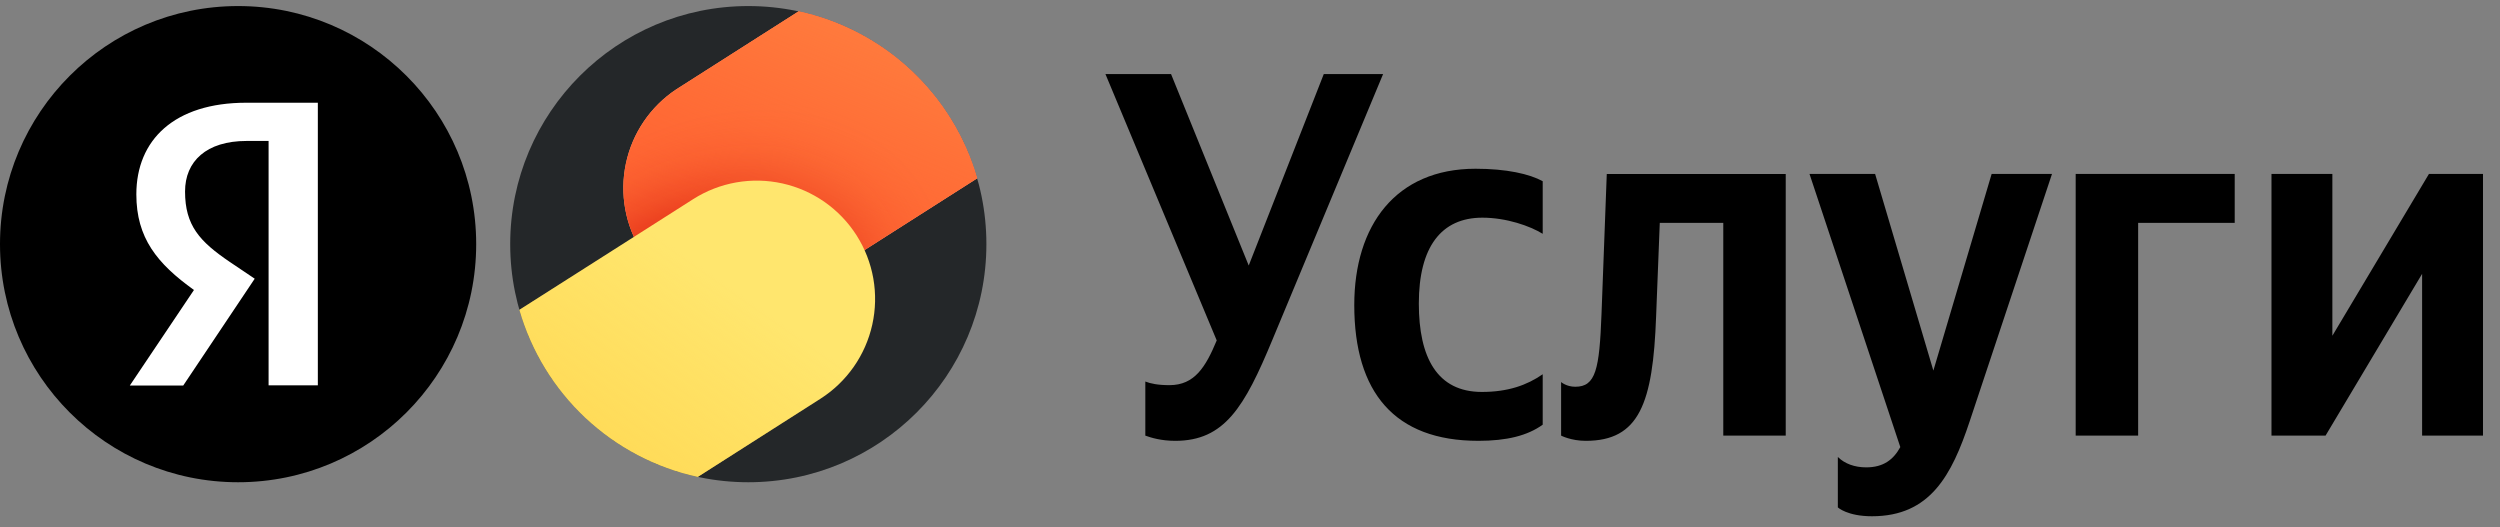 <?xml version="1.0" encoding="UTF-8"?> <svg xmlns="http://www.w3.org/2000/svg" width="147" height="31" viewBox="0 0 147 31" fill="none"><rect x="0" y="0" width="147" height="31" fill="#808080" stroke="none"/><g clip-path="url(#clip0_35_142)"><path d="M28 14.356C28 6.624 21.732 0.356 14 0.356C6.268 0.356 0 6.624 0 14.356C0 22.088 6.268 28.356 14 28.356C21.732 28.356 28 22.088 28 14.356Z" fill="black"></path><path d="M15.793 8.288H14.5C12.129 8.288 10.881 9.489 10.881 11.26C10.881 13.262 11.743 14.202 13.514 15.403L14.977 16.388L10.773 22.671H7.632L11.405 17.051C9.233 15.495 8.017 13.986 8.017 11.43C8.017 8.227 10.25 6.04 14.485 6.04H18.689V22.656H15.793V8.288Z" fill="white"></path><path d="M67.346 25.615C67.685 25.737 68.271 25.921 69.105 25.921C72.005 25.921 73.178 23.932 74.814 19.987L81.326 4.356H77.838L73.425 15.613L68.858 4.356H65L71.543 20.017C70.894 21.577 70.246 22.647 68.765 22.647C68.086 22.647 67.655 22.556 67.345 22.434V25.614L67.346 25.615ZM86.915 25.921C88.612 25.921 89.815 25.615 90.711 24.972V22.006C89.785 22.649 88.674 23.046 87.131 23.046C84.507 23.046 83.427 21.028 83.427 17.846C83.427 14.512 84.754 12.799 87.162 12.799C88.582 12.799 89.97 13.289 90.711 13.748V10.656C89.939 10.228 88.581 9.922 86.761 9.922C82.07 9.922 79.631 13.256 79.631 17.936C79.631 23.075 82.008 25.92 86.915 25.92V25.921ZM91.793 22.464V25.614C91.793 25.614 92.379 25.921 93.243 25.921C96.391 25.921 97.193 23.718 97.379 18.611L97.595 13.104H101.329V25.614H105.001V10.23H94.478L94.169 18.458C94.046 21.731 93.829 22.741 92.626 22.741C92.101 22.741 91.793 22.464 91.793 22.464ZM110.071 30.356C113.497 30.356 114.762 27.94 115.812 24.789L120.657 10.229H117.108L113.682 21.791L110.257 10.229H106.399L111.738 26.288C111.337 27.022 110.75 27.481 109.732 27.481C109.053 27.481 108.467 27.267 108.065 26.869V29.836C108.065 29.836 108.621 30.356 110.071 30.356ZM122.05 10.229V25.615H125.723V13.105H131.401V10.228H122.05V10.229ZM133.563 10.229V25.615H136.742L142.42 16.102V25.615H146V10.229H142.821L137.143 19.742V10.229H133.563Z" fill="black"></path><path d="M44 28.356C51.732 28.356 58 22.088 58 14.356C58 6.624 51.732 0.356 44 0.356C36.268 0.356 30 6.624 30 14.356C30 22.088 36.268 28.356 44 28.356Z" fill="#242729"></path><path d="M39.766 5.254C38.246 6.262 37.182 7.827 36.804 9.611C36.425 11.395 36.763 13.256 37.742 14.794C38.722 16.332 40.267 17.425 42.044 17.836C43.821 18.247 45.688 17.944 47.244 16.992L57.458 10.485C56.756 8.055 55.41 5.859 53.562 4.131C51.714 2.403 49.433 1.207 46.961 0.67L39.766 5.254Z" fill="#FF9D7C"></path><path d="M39.766 5.254C38.246 6.262 37.182 7.827 36.804 9.611C36.425 11.395 36.763 13.256 37.742 14.794C38.722 16.332 40.267 17.425 42.044 17.836C43.821 18.247 45.688 17.944 47.244 16.992L57.458 10.485C56.756 8.055 55.41 5.859 53.562 4.131C51.714 2.403 49.433 1.207 46.961 0.67L39.766 5.254Z" fill="#FF6432"></path><path d="M39.766 5.254C38.246 6.262 37.182 7.827 36.804 9.611C36.425 11.395 36.763 13.256 37.742 14.794C38.722 16.332 40.267 17.425 42.044 17.836C43.821 18.247 45.688 17.944 47.244 16.992L57.458 10.485C56.756 8.055 55.41 5.859 53.562 4.131C51.714 2.403 49.433 1.207 46.961 0.67L39.766 5.254Z" fill="url(#paint0_radial_35_142)"></path><path d="M39.766 5.254C38.246 6.262 37.182 7.827 36.804 9.611C36.425 11.395 36.763 13.256 37.742 14.794C38.722 16.332 40.267 17.425 42.044 17.836C43.821 18.247 45.688 17.944 47.244 16.992L57.458 10.485C56.756 8.055 55.41 5.859 53.562 4.131C51.714 2.403 49.433 1.207 46.961 0.67L39.766 5.254Z" fill="url(#paint1_linear_35_142)"></path><path d="M30.54 18.22L40.758 11.71C41.529 11.219 42.389 10.885 43.289 10.726C44.189 10.568 45.111 10.588 46.004 10.786C46.896 10.983 47.74 11.355 48.489 11.879C49.237 12.403 49.876 13.07 50.367 13.841C50.858 14.612 51.192 15.472 51.351 16.372C51.509 17.272 51.489 18.194 51.291 19.086C51.093 19.979 50.722 20.823 50.198 21.572C49.673 22.32 49.007 22.958 48.236 23.449L41.029 28.04C38.558 27.502 36.278 26.305 34.431 24.576C32.585 22.847 31.24 20.651 30.54 18.22Z" fill="#FFE66E"></path><path d="M30.54 18.22L40.758 11.71C41.529 11.219 42.389 10.885 43.289 10.726C44.189 10.568 45.111 10.588 46.004 10.786C46.896 10.983 47.74 11.355 48.489 11.879C49.237 12.403 49.876 13.07 50.367 13.841C50.858 14.612 51.192 15.472 51.351 16.372C51.509 17.272 51.489 18.194 51.291 19.086C51.093 19.979 50.722 20.823 50.198 21.572C49.673 22.32 49.007 22.958 48.236 23.449L41.029 28.04C38.558 27.502 36.278 26.305 34.431 24.576C32.585 22.847 31.24 20.651 30.54 18.22Z" fill="url(#paint2_linear_35_142)"></path></g><defs><radialGradient id="paint0_radial_35_142" cx="0" cy="0" r="1" gradientUnits="userSpaceOnUse" gradientTransform="translate(40.782 19.862) rotate(-34.883) scale(16.764 12.337)"><stop stop-color="#CC0700" stop-opacity="0.97"></stop><stop offset="0.067" stop-color="#CC0700" stop-opacity="0.962"></stop><stop offset="0.133" stop-color="#CC0700" stop-opacity="0.936"></stop><stop offset="0.2" stop-color="#CC0700" stop-opacity="0.891"></stop><stop offset="0.267" stop-color="#CC0700" stop-opacity="0.827"></stop><stop offset="0.333" stop-color="#CC0700" stop-opacity="0.745"></stop><stop offset="0.4" stop-color="#CC0700" stop-opacity="0.648"></stop><stop offset="0.467" stop-color="#CC0700" stop-opacity="0.541"></stop><stop offset="0.533" stop-color="#CC0700" stop-opacity="0.429"></stop><stop offset="0.6" stop-color="#CC0700" stop-opacity="0.322"></stop><stop offset="0.667" stop-color="#CC0700" stop-opacity="0.225"></stop><stop offset="0.733" stop-color="#CC0700" stop-opacity="0.143"></stop><stop offset="0.8" stop-color="#CC0700" stop-opacity="0.079"></stop><stop offset="0.867" stop-color="#CC0700" stop-opacity="0.034"></stop><stop offset="0.933" stop-color="#CC0700" stop-opacity="0.01"></stop><stop offset="1" stop-color="#CC0700" stop-opacity="0"></stop></radialGradient><linearGradient id="paint1_linear_35_142" x1="41.681" y1="16.258" x2="51.391" y2="-7.179" gradientUnits="userSpaceOnUse"><stop stop-color="#FF8140" stop-opacity="0"></stop><stop offset="0.067" stop-color="#FF8140" stop-opacity="0.01"></stop><stop offset="0.133" stop-color="#FF8140" stop-opacity="0.036"></stop><stop offset="0.2" stop-color="#FF8140" stop-opacity="0.082"></stop><stop offset="0.267" stop-color="#FF8140" stop-opacity="0.147"></stop><stop offset="0.333" stop-color="#FF8140" stop-opacity="0.232"></stop><stop offset="0.4" stop-color="#FF8140" stop-opacity="0.332"></stop><stop offset="0.467" stop-color="#FF8140" stop-opacity="0.443"></stop><stop offset="0.533" stop-color="#FF8140" stop-opacity="0.557"></stop><stop offset="0.6" stop-color="#FF8140" stop-opacity="0.668"></stop><stop offset="0.667" stop-color="#FF8140" stop-opacity="0.768"></stop><stop offset="0.733" stop-color="#FF8140" stop-opacity="0.853"></stop><stop offset="0.8" stop-color="#FF8140" stop-opacity="0.918"></stop><stop offset="0.867" stop-color="#FF8140" stop-opacity="0.964"></stop><stop offset="0.933" stop-color="#FF8140" stop-opacity="0.991"></stop><stop offset="1" stop-color="#FF8140"></stop></linearGradient><linearGradient id="paint2_linear_35_142" x1="42.098" y1="16.221" x2="32.87" y2="29.397" gradientUnits="userSpaceOnUse"><stop stop-color="#FFD750" stop-opacity="0"></stop><stop offset="1" stop-color="#FFD750"></stop></linearGradient><clipPath id="clip0_35_142"><rect width="147" height="30" fill="white" transform="translate(0 0.356)"></rect></clipPath></defs></svg> 